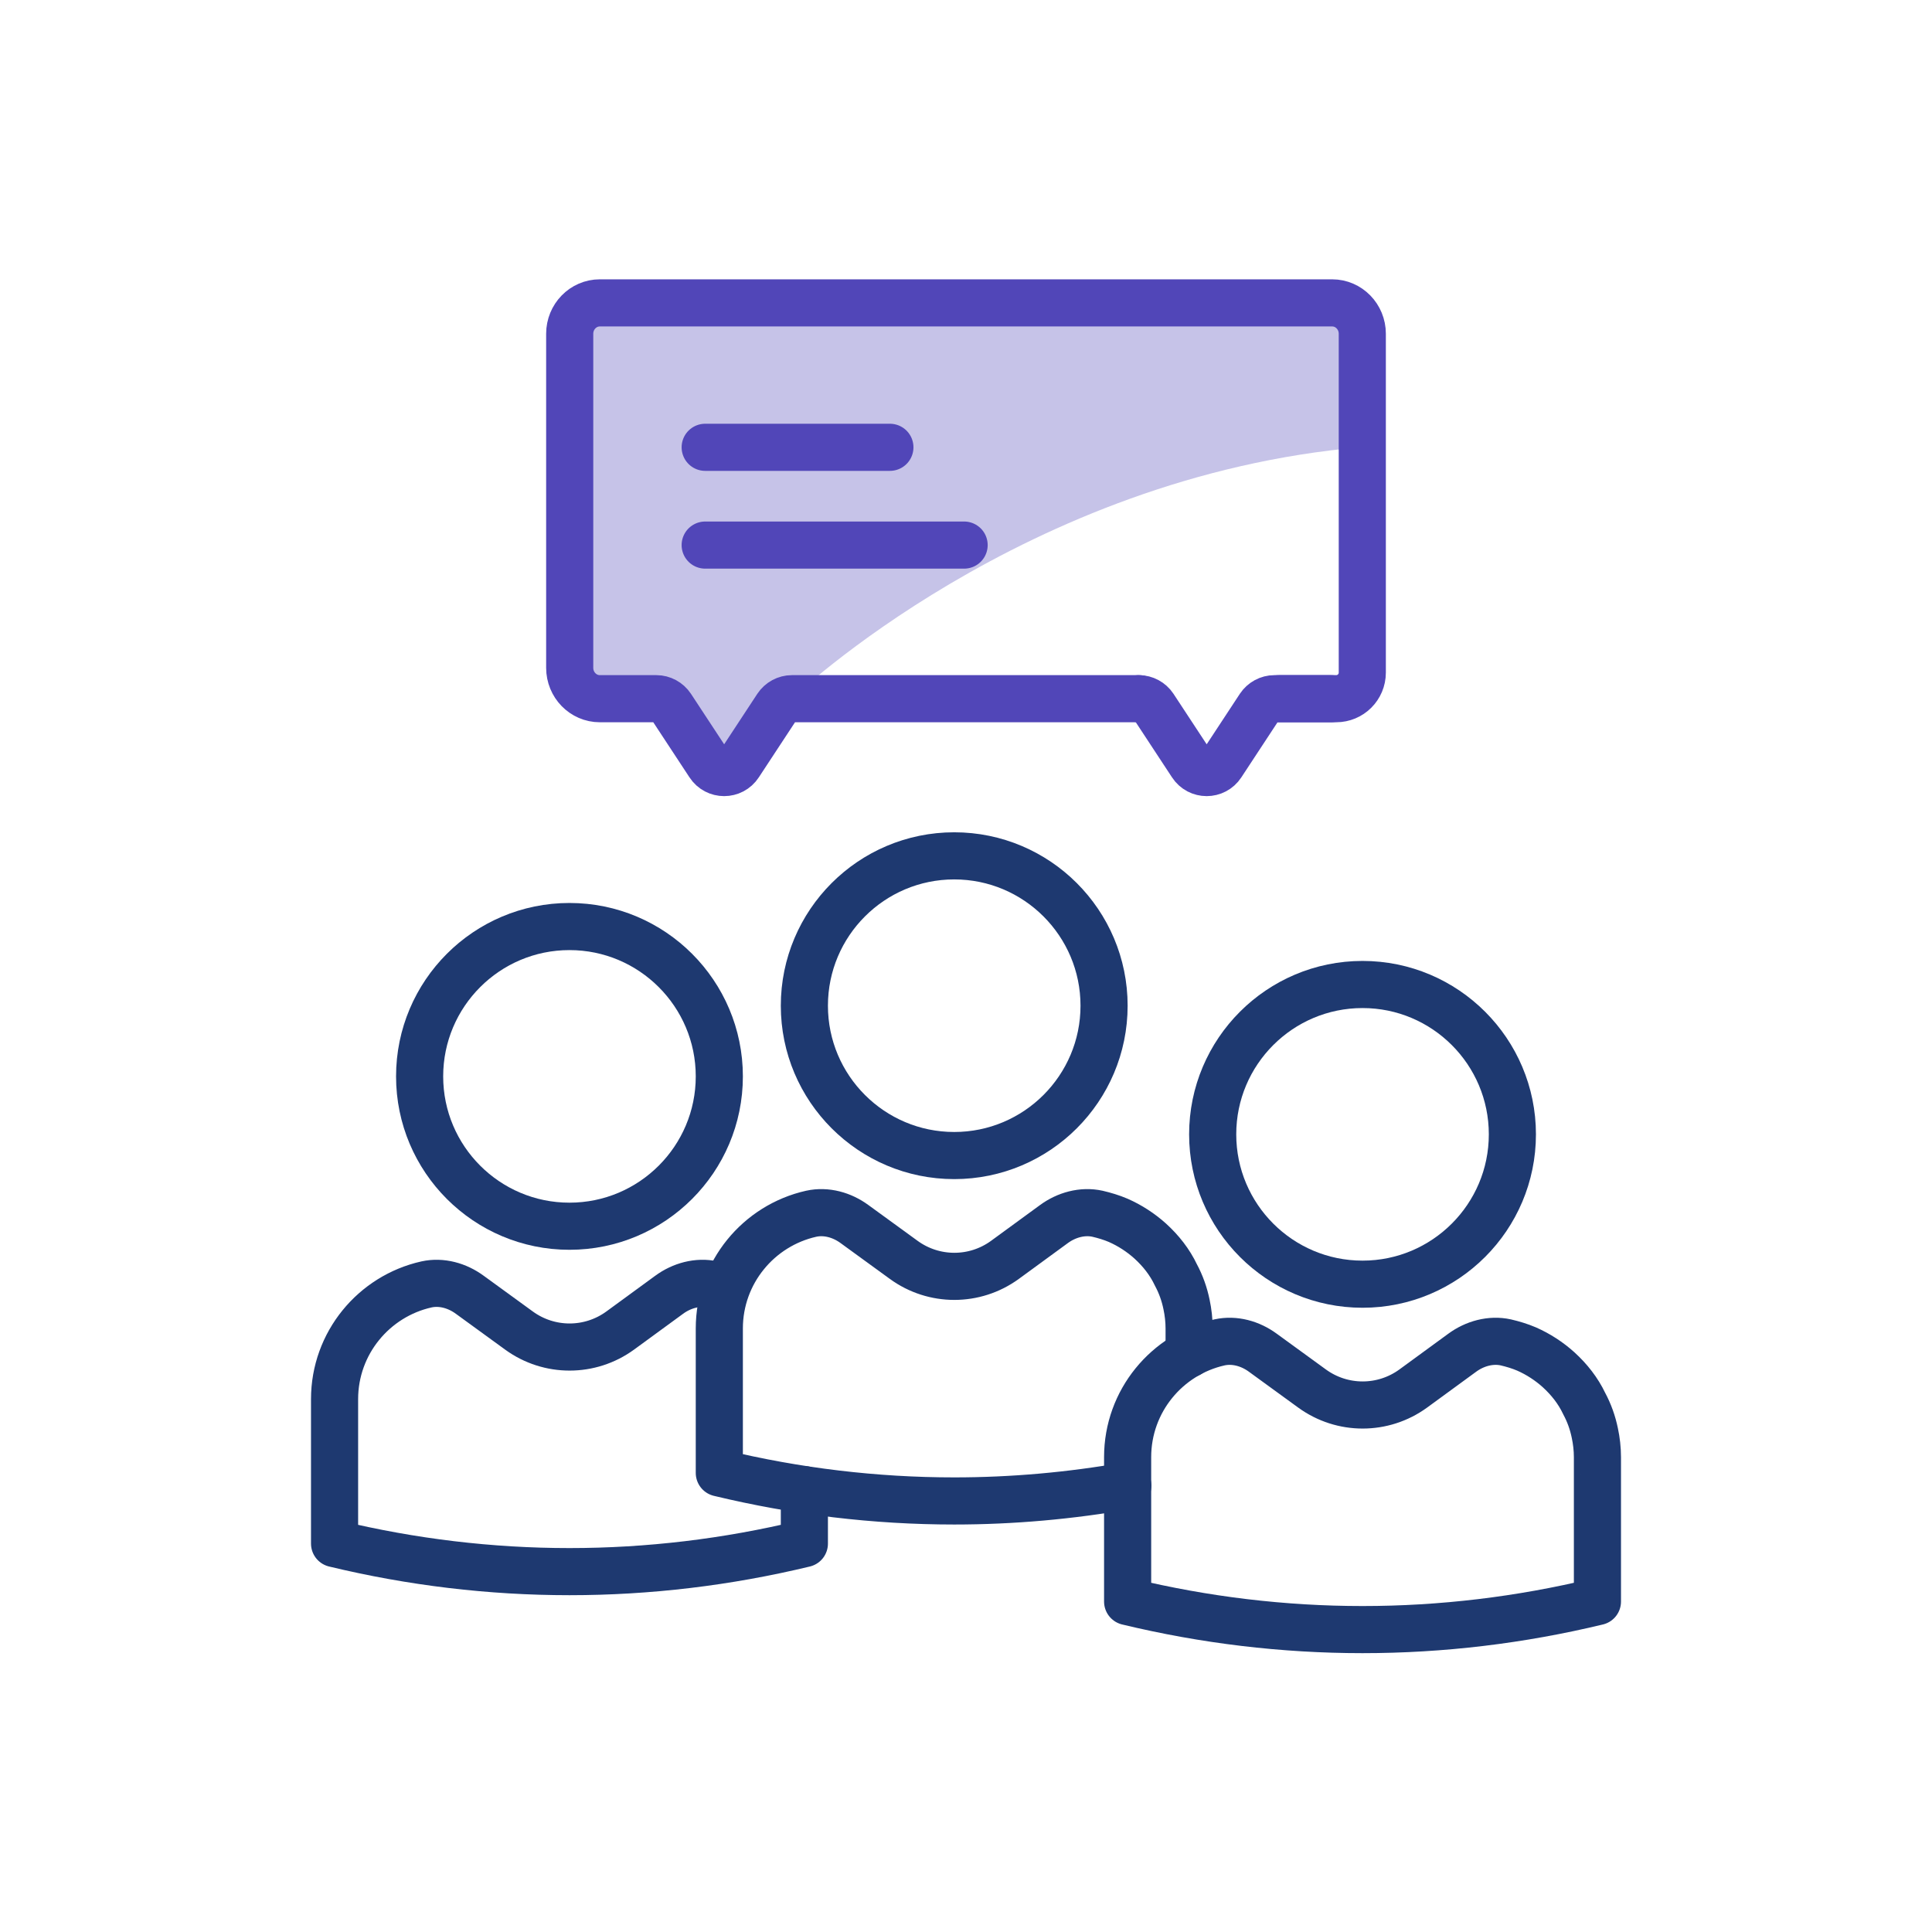 <?xml version="1.0" encoding="UTF-8"?>
<svg xmlns="http://www.w3.org/2000/svg" version="1.1" viewBox="0 0 82 82">
  <g>
    <g id="ICONS">
      <g>
        <g>
          <g>
            <path d="M51.47,48.145c0,3.51,2.85,6.36,6.36,6.36s6.36-2.85,6.36-6.36-2.85-6.36-6.36-6.36-6.36,2.85-6.36,6.36Z" fill="none" stroke="#1e3970" stroke-linecap="round" stroke-linejoin="round" stroke-width="2"></path>
            <path d="M67.8,61.845v6.13c-3.28.79-6.62,1.19-9.97,1.19s-6.69-.4-9.97-1.19v-6.13c0-2.38,1.67-4.37,3.9-4.87.64-.14,1.31.05,1.84.44l2.09,1.52c1.28.93,3.01.93,4.29,0l2.08-1.52c.53-.39,1.21-.58,1.85-.44.3.07.6.16.88.28.5.22.96.52,1.36.88.45.41.83.89,1.09,1.44.21.39.36.81.45,1.25.07.33.11.67.11,1.02Z" fill="none" stroke="#1e3970" stroke-linecap="round" stroke-linejoin="round" stroke-width="2"></path>
          </g>
          <path d="M17.81,45.685c0,3.51,2.85,6.36,6.36,6.36s6.36-2.85,6.36-6.36-2.85-6.36-6.36-6.36-6.36,2.85-6.36,6.36Z" fill="none" stroke="#1e3970" stroke-linecap="round" stroke-linejoin="round" stroke-width="2"></path>
          <path d="M34.14,63.225v2.29c-3.28.79-6.62,1.19-9.97,1.19s-6.69-.4-9.97-1.19v-6.13c0-2.38,1.67-4.37,3.9-4.87.64-.14,1.31.05,1.84.44l2.09,1.52c1.28.93,3.01.93,4.29,0l2.08-1.52c.53-.39,1.21-.58,1.85-.44" fill="none" stroke="#1e3970" stroke-linecap="round" stroke-linejoin="round" stroke-width="2"></path>
          <path d="M34.14,42.685c0,3.51,2.85,6.36,6.36,6.36s6.36-2.85,6.36-6.36-2.85-6.36-6.36-6.36-6.36,2.85-6.36,6.36Z" fill="none" stroke="#1e3970" stroke-linecap="round" stroke-linejoin="round" stroke-width="2"></path>
          <path d="M47.87,63.055c-2.44.43-4.9.65-7.37.65-3.35,0-6.69-.4-9.97-1.19v-6.13c0-2.38,1.67-4.37,3.9-4.87.64-.14,1.31.05,1.84.44l2.09,1.52c1.28.93,3.01.93,4.29,0l2.08-1.52c.53-.39,1.21-.58,1.85-.44.3.07.6.16.88.28.5.22.96.52,1.36.88.45.41.83.89,1.09,1.44.21.39.36.81.45,1.25.07.33.11.67.11,1.02v1.08" fill="none" stroke="#1e3970" stroke-linecap="round" stroke-linejoin="round" stroke-width="2"></path>
        </g>
        <g>
          <path d="M56.54,12.845h-31.08c-.71,0-1.28.59-1.28,1.31v14.18c0,.73.57,1.31,1.28,1.31h2.4c.26,0,.49.13.63.35l1.61,2.44c.31.46.96.46,1.27,0l1.61-2.44c.14-.22.38-.35.63-.35,0,0,9.86-9.44,24.21-10.67v-4.83c0-.73-.57-1.31-1.28-1.31v.01Z" fill="#c6c3e8"></path>
          <path d="M29.93,18.985h7.84" fill="none" stroke="#5146b8" stroke-linecap="round" stroke-linejoin="round" stroke-width="2"></path>
          <path d="M29.93,23.135h10.99" fill="none" stroke="#5146b8" stroke-linecap="round" stroke-linejoin="round" stroke-width="2"></path>
          <path d="M48.34,29.655h-14.73c-.25,0-.49.13-.63.34l-1.61,2.45c-.3.46-.97.46-1.27,0l-1.61-2.45c-.14-.21-.38-.34-.63-.34h-2.4c-.71,0-1.28-.59-1.28-1.31v-14.18c0-.72.57-1.31,1.28-1.31h31.08c.71,0,1.28.59,1.28,1.31v14.38c0,.62-.5,1.11-1.11,1.11h-2.42" fill="none" stroke="#5146b8" stroke-linecap="round" stroke-linejoin="round" stroke-width="2"></path>
          <path d="M48.34,29.655c.25,0,.49.13.63.34l1.61,2.45c.3.46.97.46,1.27,0l1.61-2.45c.14-.21.38-.34.63-.34h2.4" fill="none" stroke="#5146b8" stroke-linecap="round" stroke-linejoin="round" stroke-width="2"></path>
        </g>
      </g>
    </g>
  </g>
</svg>
